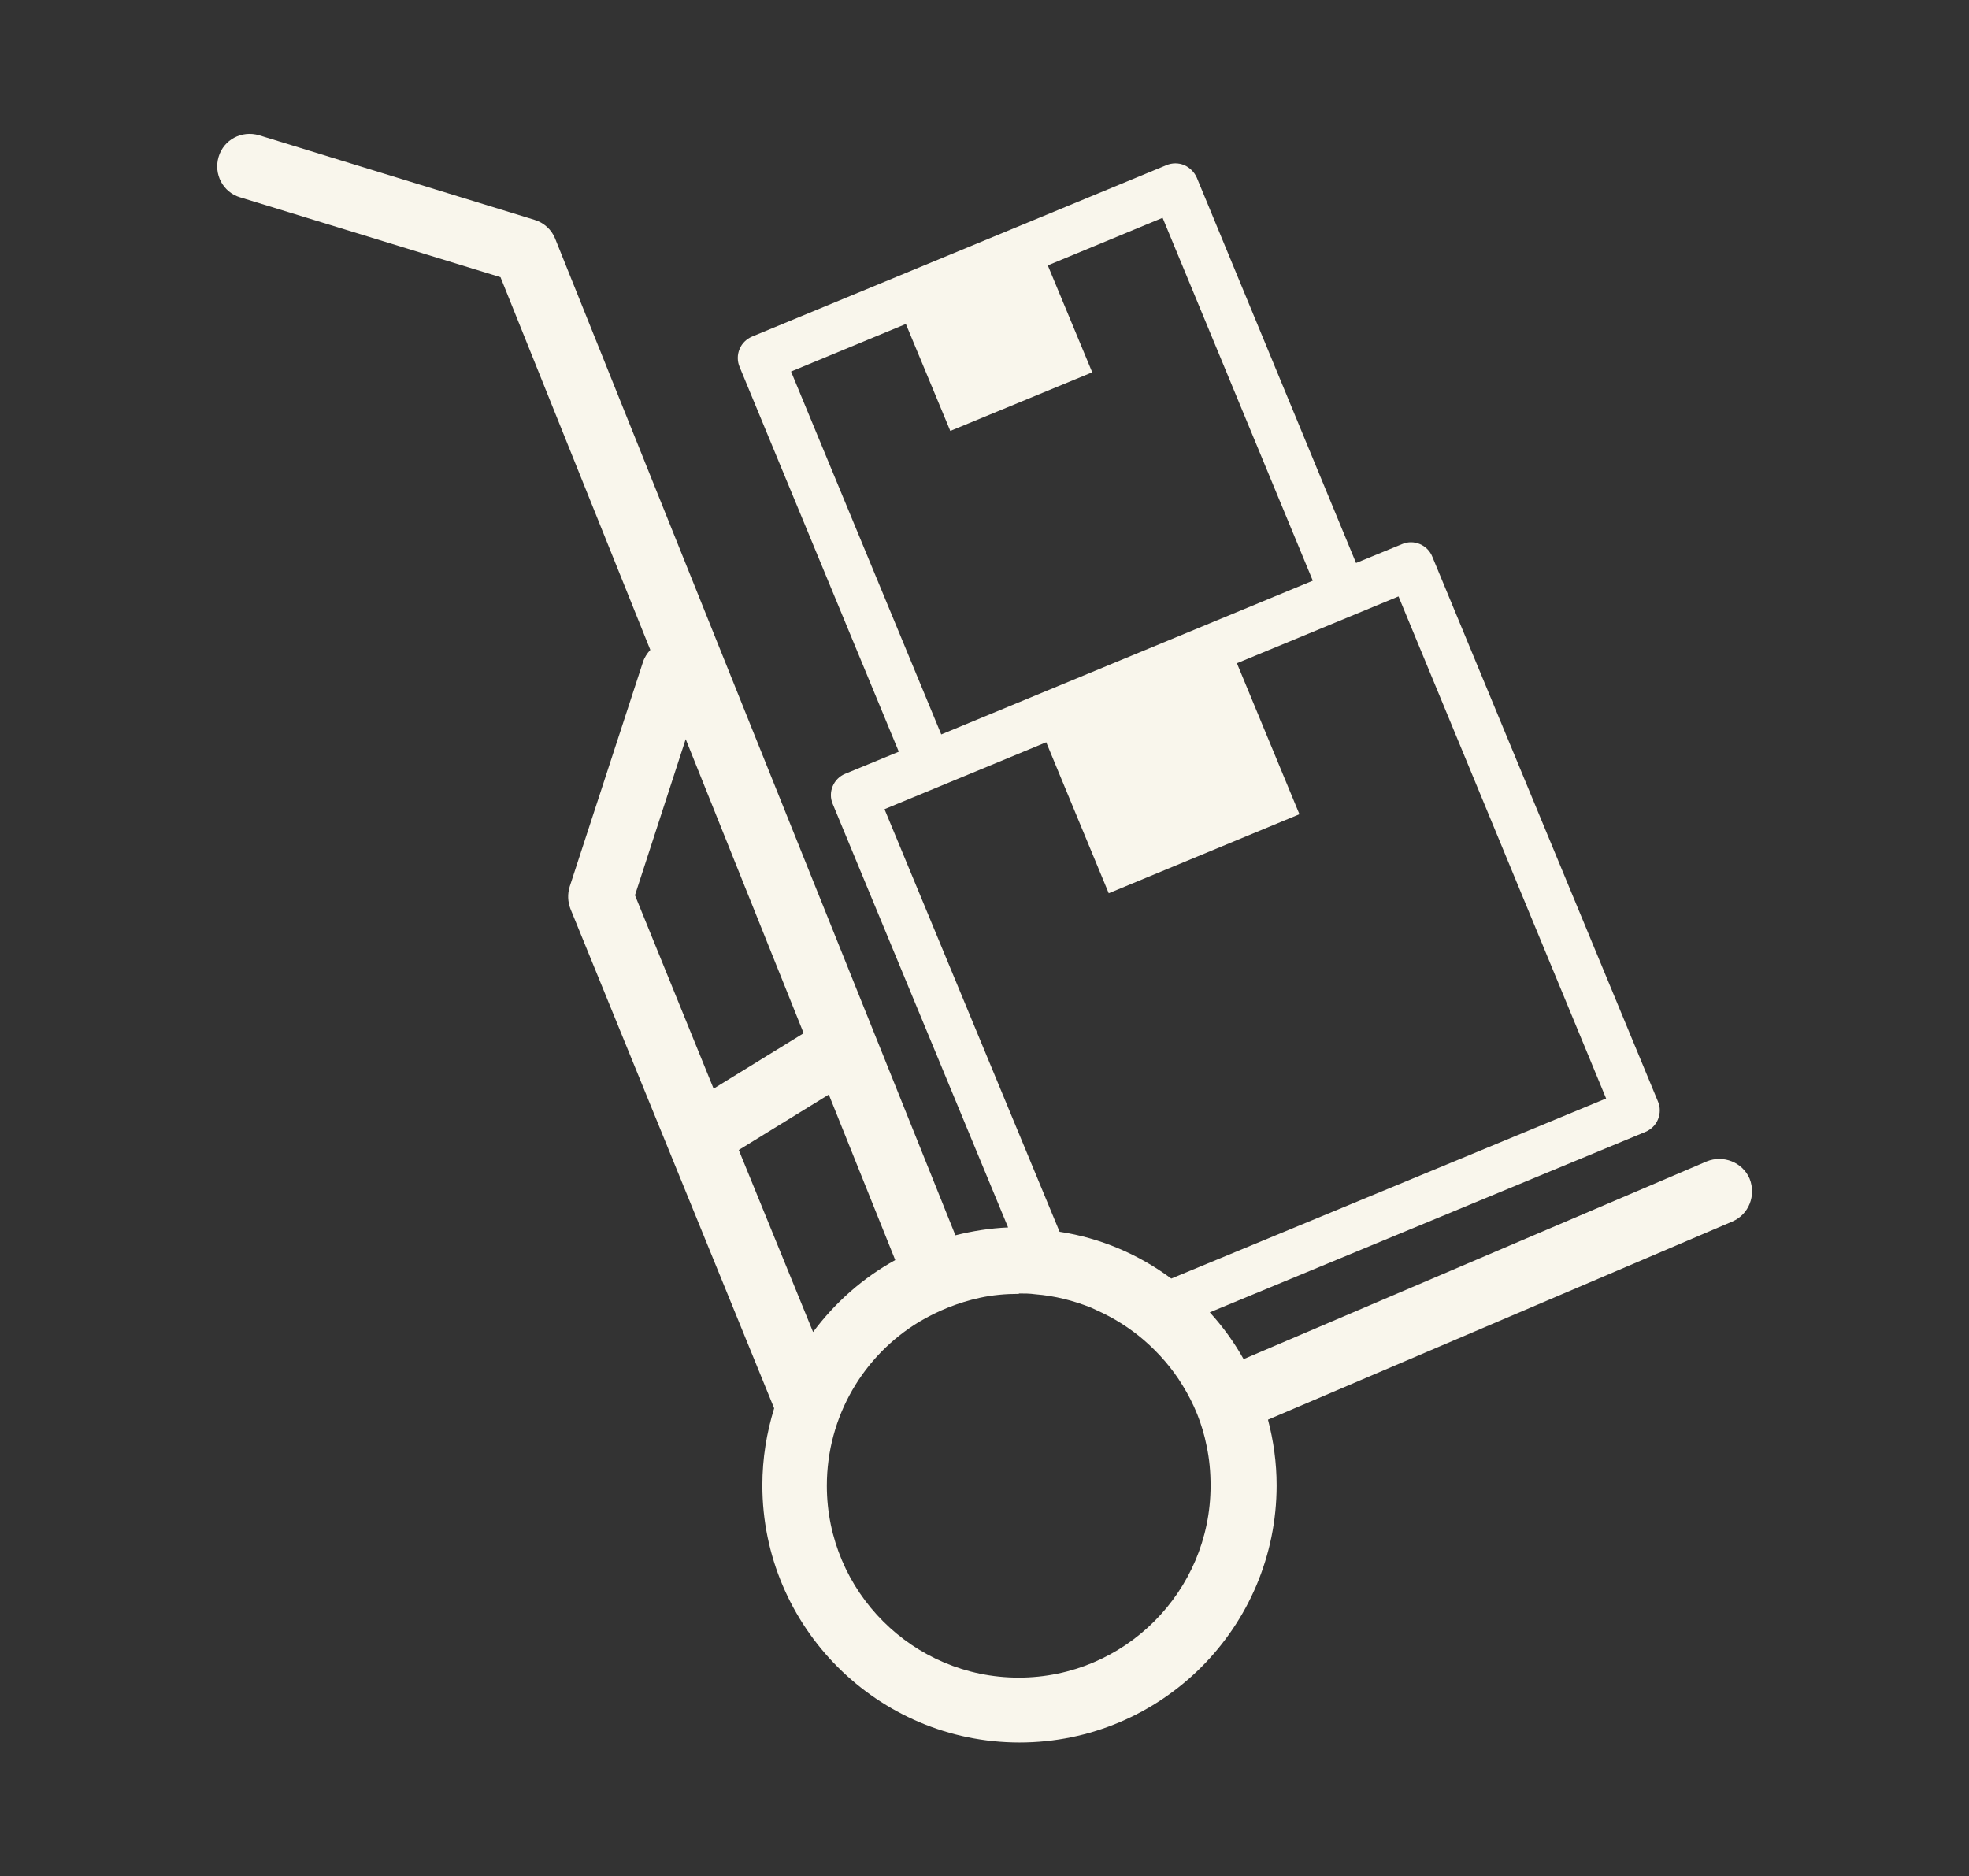 <svg viewBox="0 0 50.08 47.72" xmlns="http://www.w3.org/2000/svg" data-name="Capa 1" id="Capa_1">
  <rect x="0" y="0" width="50.08" height="47.72" fill="#333333" stroke="none"/>
  <defs>
    <style>
      .cls-1 {
        fill: #f9f6ec;
      }
    </style>
  </defs>
  <path d="M6.11,5.02l6.62,2.03,3.81,9.48c-.08.09-.15.19-.19.32l-1.86,5.7c-.06.19-.05.39.02.57l5.18,12.7c-.19.62-.3,1.27-.3,1.96,0,3.6,2.93,6.54,6.54,6.54s6.54-2.93,6.54-6.54c0-.58-.08-1.14-.22-1.67l11.81-5.04c.42-.18.61-.66.44-1.09-.18-.42-.67-.61-1.09-.44l-11.78,5.03c-.24-.43-.53-.83-.86-1.19l11.08-4.59c.14-.06.26-.17.32-.32.06-.15.06-.31,0-.45l-5.74-13.86c-.12-.3-.47-.45-.77-.32l-1.17.48-4.05-9.8c-.06-.14-.18-.26-.32-.32-.14-.06-.31-.06-.45,0l-10.54,4.36c-.14.06-.26.17-.32.32-.06.14-.06.31,0,.45l4.05,9.79-1.36.56c-.3.12-.45.47-.32.77l4.46,10.77c-.46.02-.9.09-1.34.2L14.12,6.07c-.09-.23-.29-.41-.53-.48l-7-2.15c-.44-.13-.9.11-1.03.55-.13.44.11.9.55,1.03M20.12,9.45l2.92-1.21,1.13,2.72,3.61-1.49-1.13-2.72,2.92-1.21,3.82,9.23-9.45,3.91-3.82-9.23ZM25.92,32.9c.14,0,.27,0,.41.02.5.04.97.16,1.42.34.04.02.09.04.13.06.45.2.86.46,1.22.77.38.33.72.72.98,1.15.29.47.5.98.61,1.54.07.33.1.66.1,1.01,0,2.69-2.19,4.88-4.88,4.88s-4.88-2.19-4.88-4.88c0-1.77.94-3.32,2.35-4.17.47-.28.99-.49,1.54-.61.32-.07.65-.1.99-.1M22.5,20.58l4.11-1.7,1.59,3.84,4.85-2.01-1.59-3.84,4.11-1.7,5.28,12.77-11.06,4.58c-.82-.61-1.79-1.03-2.84-1.19l-4.45-10.74ZM20.68,33.88l-1.89-4.63,2.29-1.41,1.69,4.21c-.82.45-1.53,1.08-2.09,1.83M18.15,27.69l-2-4.92,1.29-3.97,3,7.48-2.29,1.41Z" class="cls-1"></path>
</svg>